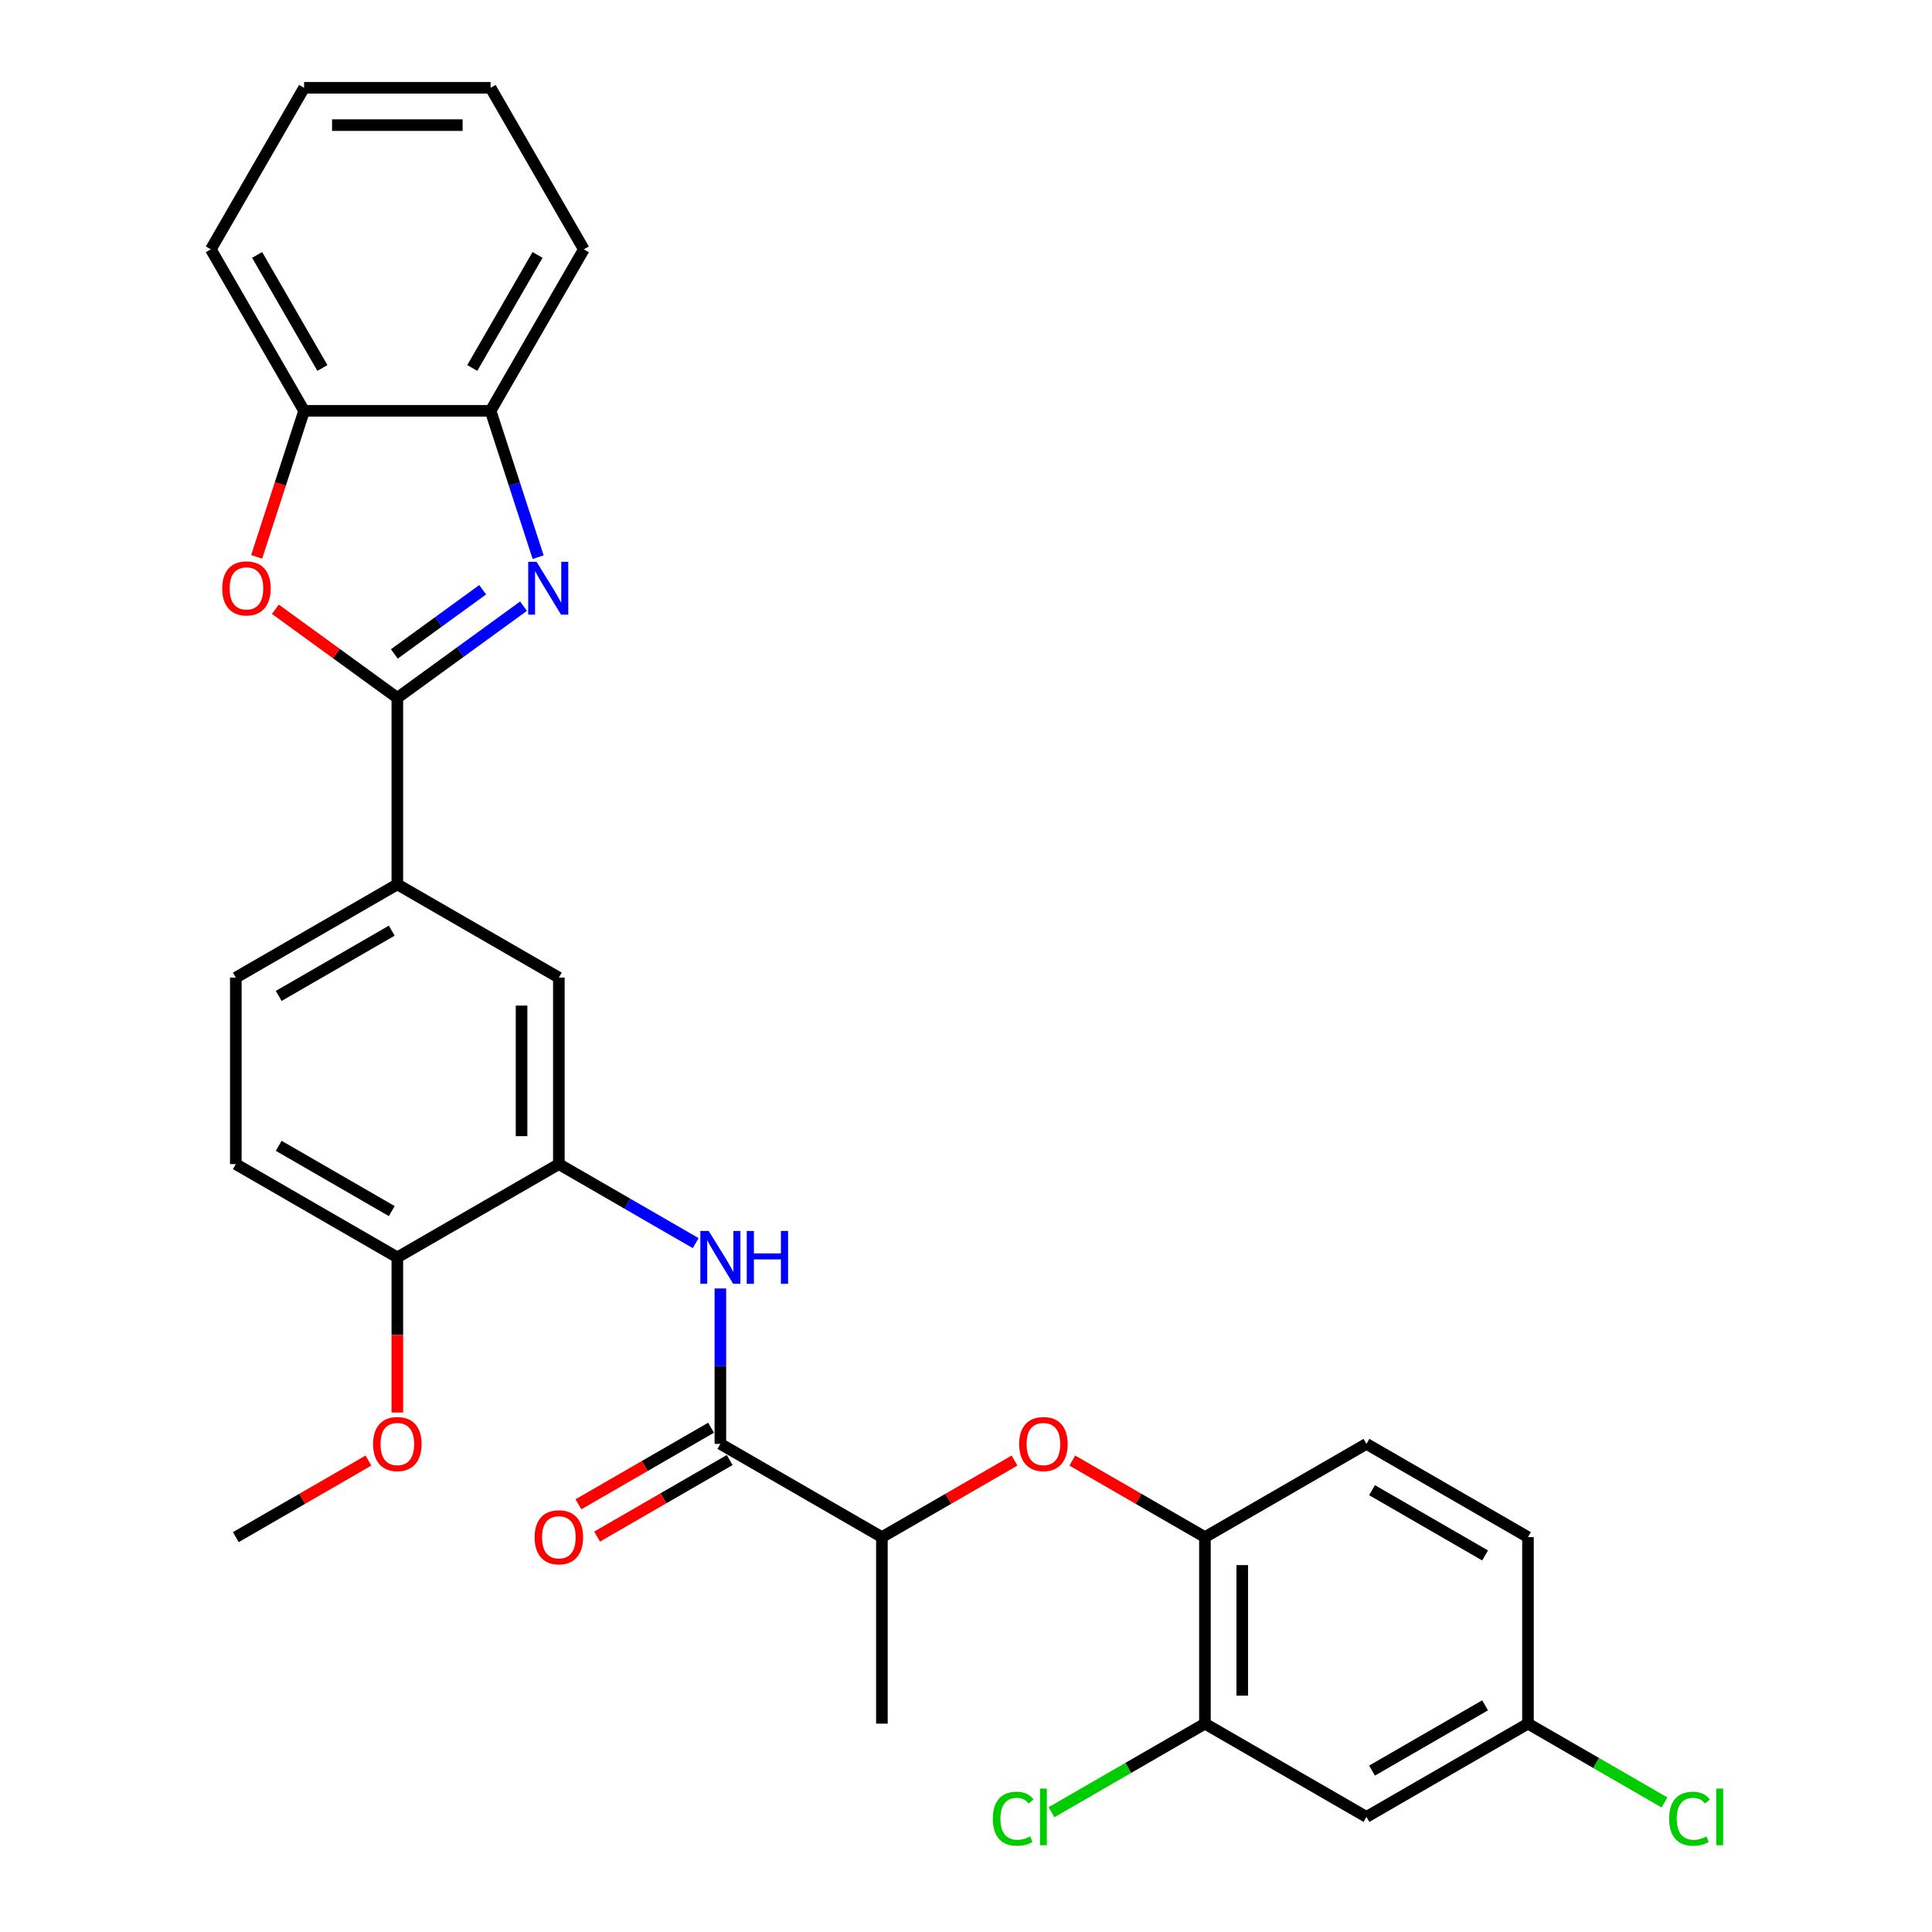 <?xml version='1.0' encoding='iso-8859-1'?>
<svg version='1.1' baseProfile='full'
              xmlns='http://www.w3.org/2000/svg'
                      xmlns:rdkit='http://www.rdkit.org/xml'
                      xmlns:xlink='http://www.w3.org/1999/xlink'
                  xml:space='preserve'
width='1000px' height='1000px' viewBox='0 0 1000 1000'>
<!-- END OF HEADER -->
<rect style='opacity:1.0;fill:#FFFFFF;stroke:none' width='1000' height='1000' x='0' y='0'> </rect>
<path class='bond-0' d='M 205.662,361.211 L 238.321,337.483' style='fill:none;fill-rule:evenodd;stroke:#000000;stroke-width:6px;stroke-linecap:butt;stroke-linejoin:miter;stroke-opacity:1' />
<path class='bond-0' d='M 238.321,337.483 L 270.979,313.755' style='fill:none;fill-rule:evenodd;stroke:#0000FF;stroke-width:6px;stroke-linecap:butt;stroke-linejoin:miter;stroke-opacity:1' />
<path class='bond-0' d='M 204.111,338.473 L 226.972,321.863' style='fill:none;fill-rule:evenodd;stroke:#000000;stroke-width:6px;stroke-linecap:butt;stroke-linejoin:miter;stroke-opacity:1' />
<path class='bond-0' d='M 226.972,321.863 L 249.833,305.253' style='fill:none;fill-rule:evenodd;stroke:#0000FF;stroke-width:6px;stroke-linecap:butt;stroke-linejoin:miter;stroke-opacity:1' />
<path class='bond-1' d='M 205.662,361.211 L 174.094,338.275' style='fill:none;fill-rule:evenodd;stroke:#000000;stroke-width:6px;stroke-linecap:butt;stroke-linejoin:miter;stroke-opacity:1' />
<path class='bond-1' d='M 174.094,338.275 L 142.526,315.34' style='fill:none;fill-rule:evenodd;stroke:#FF0000;stroke-width:6px;stroke-linecap:butt;stroke-linejoin:miter;stroke-opacity:1' />
<path class='bond-5' d='M 205.662,361.211 L 205.662,457.746' style='fill:none;fill-rule:evenodd;stroke:#000000;stroke-width:6px;stroke-linecap:butt;stroke-linejoin:miter;stroke-opacity:1' />
<path class='bond-6' d='M 278.535,288.386 L 266.232,250.522' style='fill:none;fill-rule:evenodd;stroke:#0000FF;stroke-width:6px;stroke-linecap:butt;stroke-linejoin:miter;stroke-opacity:1' />
<path class='bond-6' d='M 266.232,250.522 L 253.93,212.658' style='fill:none;fill-rule:evenodd;stroke:#000000;stroke-width:6px;stroke-linecap:butt;stroke-linejoin:miter;stroke-opacity:1' />
<path class='bond-7' d='M 132.839,288.231 L 145.117,250.445' style='fill:none;fill-rule:evenodd;stroke:#FF0000;stroke-width:6px;stroke-linecap:butt;stroke-linejoin:miter;stroke-opacity:1' />
<path class='bond-7' d='M 145.117,250.445 L 157.394,212.658' style='fill:none;fill-rule:evenodd;stroke:#000000;stroke-width:6px;stroke-linecap:butt;stroke-linejoin:miter;stroke-opacity:1' />
<path class='bond-2' d='M 372.866,747.351 L 372.866,707.125' style='fill:none;fill-rule:evenodd;stroke:#000000;stroke-width:6px;stroke-linecap:butt;stroke-linejoin:miter;stroke-opacity:1' />
<path class='bond-2' d='M 372.866,707.125 L 372.866,666.899' style='fill:none;fill-rule:evenodd;stroke:#0000FF;stroke-width:6px;stroke-linecap:butt;stroke-linejoin:miter;stroke-opacity:1' />
<path class='bond-12' d='M 372.866,747.351 L 456.468,795.619' style='fill:none;fill-rule:evenodd;stroke:#000000;stroke-width:6px;stroke-linecap:butt;stroke-linejoin:miter;stroke-opacity:1' />
<path class='bond-15' d='M 368.039,738.991 L 333.72,758.805' style='fill:none;fill-rule:evenodd;stroke:#000000;stroke-width:6px;stroke-linecap:butt;stroke-linejoin:miter;stroke-opacity:1' />
<path class='bond-15' d='M 333.72,758.805 L 299.4,778.62' style='fill:none;fill-rule:evenodd;stroke:#FF0000;stroke-width:6px;stroke-linecap:butt;stroke-linejoin:miter;stroke-opacity:1' />
<path class='bond-15' d='M 377.692,755.711 L 343.373,775.526' style='fill:none;fill-rule:evenodd;stroke:#000000;stroke-width:6px;stroke-linecap:butt;stroke-linejoin:miter;stroke-opacity:1' />
<path class='bond-15' d='M 343.373,775.526 L 309.054,795.34' style='fill:none;fill-rule:evenodd;stroke:#FF0000;stroke-width:6px;stroke-linecap:butt;stroke-linejoin:miter;stroke-opacity:1' />
<path class='bond-3' d='M 360.084,643.437 L 324.674,622.993' style='fill:none;fill-rule:evenodd;stroke:#0000FF;stroke-width:6px;stroke-linecap:butt;stroke-linejoin:miter;stroke-opacity:1' />
<path class='bond-3' d='M 324.674,622.993 L 289.264,602.549' style='fill:none;fill-rule:evenodd;stroke:#000000;stroke-width:6px;stroke-linecap:butt;stroke-linejoin:miter;stroke-opacity:1' />
<path class='bond-4' d='M 289.264,602.549 L 289.264,506.013' style='fill:none;fill-rule:evenodd;stroke:#000000;stroke-width:6px;stroke-linecap:butt;stroke-linejoin:miter;stroke-opacity:1' />
<path class='bond-4' d='M 269.957,588.068 L 269.957,520.494' style='fill:none;fill-rule:evenodd;stroke:#000000;stroke-width:6px;stroke-linecap:butt;stroke-linejoin:miter;stroke-opacity:1' />
<path class='bond-31' d='M 289.264,602.549 L 205.662,650.816' style='fill:none;fill-rule:evenodd;stroke:#000000;stroke-width:6px;stroke-linecap:butt;stroke-linejoin:miter;stroke-opacity:1' />
<path class='bond-11' d='M 205.662,457.746 L 289.264,506.013' style='fill:none;fill-rule:evenodd;stroke:#000000;stroke-width:6px;stroke-linecap:butt;stroke-linejoin:miter;stroke-opacity:1' />
<path class='bond-16' d='M 205.662,457.746 L 122.06,506.013' style='fill:none;fill-rule:evenodd;stroke:#000000;stroke-width:6px;stroke-linecap:butt;stroke-linejoin:miter;stroke-opacity:1' />
<path class='bond-16' d='M 202.775,481.706 L 144.254,515.494' style='fill:none;fill-rule:evenodd;stroke:#000000;stroke-width:6px;stroke-linecap:butt;stroke-linejoin:miter;stroke-opacity:1' />
<path class='bond-24' d='M 253.93,212.658 L 302.197,129.056' style='fill:none;fill-rule:evenodd;stroke:#000000;stroke-width:6px;stroke-linecap:butt;stroke-linejoin:miter;stroke-opacity:1' />
<path class='bond-24' d='M 244.449,190.465 L 278.237,131.943' style='fill:none;fill-rule:evenodd;stroke:#000000;stroke-width:6px;stroke-linecap:butt;stroke-linejoin:miter;stroke-opacity:1' />
<path class='bond-30' d='M 253.93,212.658 L 157.394,212.658' style='fill:none;fill-rule:evenodd;stroke:#000000;stroke-width:6px;stroke-linecap:butt;stroke-linejoin:miter;stroke-opacity:1' />
<path class='bond-25' d='M 157.394,212.658 L 109.127,129.056' style='fill:none;fill-rule:evenodd;stroke:#000000;stroke-width:6px;stroke-linecap:butt;stroke-linejoin:miter;stroke-opacity:1' />
<path class='bond-25' d='M 166.875,190.465 L 133.087,131.943' style='fill:none;fill-rule:evenodd;stroke:#000000;stroke-width:6px;stroke-linecap:butt;stroke-linejoin:miter;stroke-opacity:1' />
<path class='bond-8' d='M 525.107,755.99 L 490.787,775.804' style='fill:none;fill-rule:evenodd;stroke:#FF0000;stroke-width:6px;stroke-linecap:butt;stroke-linejoin:miter;stroke-opacity:1' />
<path class='bond-8' d='M 490.787,775.804 L 456.468,795.619' style='fill:none;fill-rule:evenodd;stroke:#000000;stroke-width:6px;stroke-linecap:butt;stroke-linejoin:miter;stroke-opacity:1' />
<path class='bond-9' d='M 555.032,755.99 L 589.352,775.804' style='fill:none;fill-rule:evenodd;stroke:#FF0000;stroke-width:6px;stroke-linecap:butt;stroke-linejoin:miter;stroke-opacity:1' />
<path class='bond-9' d='M 589.352,775.804 L 623.671,795.619' style='fill:none;fill-rule:evenodd;stroke:#000000;stroke-width:6px;stroke-linecap:butt;stroke-linejoin:miter;stroke-opacity:1' />
<path class='bond-10' d='M 623.671,795.619 L 623.671,892.154' style='fill:none;fill-rule:evenodd;stroke:#000000;stroke-width:6px;stroke-linecap:butt;stroke-linejoin:miter;stroke-opacity:1' />
<path class='bond-10' d='M 642.978,810.099 L 642.978,877.674' style='fill:none;fill-rule:evenodd;stroke:#000000;stroke-width:6px;stroke-linecap:butt;stroke-linejoin:miter;stroke-opacity:1' />
<path class='bond-17' d='M 623.671,795.619 L 707.273,747.351' style='fill:none;fill-rule:evenodd;stroke:#000000;stroke-width:6px;stroke-linecap:butt;stroke-linejoin:miter;stroke-opacity:1' />
<path class='bond-13' d='M 623.671,892.154 L 707.273,940.422' style='fill:none;fill-rule:evenodd;stroke:#000000;stroke-width:6px;stroke-linecap:butt;stroke-linejoin:miter;stroke-opacity:1' />
<path class='bond-20' d='M 623.671,892.154 L 583.965,915.078' style='fill:none;fill-rule:evenodd;stroke:#000000;stroke-width:6px;stroke-linecap:butt;stroke-linejoin:miter;stroke-opacity:1' />
<path class='bond-20' d='M 583.965,915.078 L 544.259,938.003' style='fill:none;fill-rule:evenodd;stroke:#00CC00;stroke-width:6px;stroke-linecap:butt;stroke-linejoin:miter;stroke-opacity:1' />
<path class='bond-26' d='M 456.468,795.619 L 456.468,892.154' style='fill:none;fill-rule:evenodd;stroke:#000000;stroke-width:6px;stroke-linecap:butt;stroke-linejoin:miter;stroke-opacity:1' />
<path class='bond-33' d='M 707.273,940.422 L 790.875,892.154' style='fill:none;fill-rule:evenodd;stroke:#000000;stroke-width:6px;stroke-linecap:butt;stroke-linejoin:miter;stroke-opacity:1' />
<path class='bond-33' d='M 710.16,916.461 L 768.681,882.674' style='fill:none;fill-rule:evenodd;stroke:#000000;stroke-width:6px;stroke-linecap:butt;stroke-linejoin:miter;stroke-opacity:1' />
<path class='bond-14' d='M 205.662,650.816 L 122.06,602.549' style='fill:none;fill-rule:evenodd;stroke:#000000;stroke-width:6px;stroke-linecap:butt;stroke-linejoin:miter;stroke-opacity:1' />
<path class='bond-14' d='M 202.775,626.856 L 144.254,593.068' style='fill:none;fill-rule:evenodd;stroke:#000000;stroke-width:6px;stroke-linecap:butt;stroke-linejoin:miter;stroke-opacity:1' />
<path class='bond-23' d='M 205.662,650.816 L 205.662,690.965' style='fill:none;fill-rule:evenodd;stroke:#000000;stroke-width:6px;stroke-linecap:butt;stroke-linejoin:miter;stroke-opacity:1' />
<path class='bond-23' d='M 205.662,690.965 L 205.662,731.114' style='fill:none;fill-rule:evenodd;stroke:#FF0000;stroke-width:6px;stroke-linecap:butt;stroke-linejoin:miter;stroke-opacity:1' />
<path class='bond-18' d='M 122.06,506.013 L 122.06,602.549' style='fill:none;fill-rule:evenodd;stroke:#000000;stroke-width:6px;stroke-linecap:butt;stroke-linejoin:miter;stroke-opacity:1' />
<path class='bond-21' d='M 707.273,747.351 L 790.875,795.619' style='fill:none;fill-rule:evenodd;stroke:#000000;stroke-width:6px;stroke-linecap:butt;stroke-linejoin:miter;stroke-opacity:1' />
<path class='bond-21' d='M 710.16,771.312 L 768.681,805.099' style='fill:none;fill-rule:evenodd;stroke:#000000;stroke-width:6px;stroke-linecap:butt;stroke-linejoin:miter;stroke-opacity:1' />
<path class='bond-19' d='M 790.875,892.154 L 790.875,795.619' style='fill:none;fill-rule:evenodd;stroke:#000000;stroke-width:6px;stroke-linecap:butt;stroke-linejoin:miter;stroke-opacity:1' />
<path class='bond-22' d='M 790.875,892.154 L 826.199,912.548' style='fill:none;fill-rule:evenodd;stroke:#000000;stroke-width:6px;stroke-linecap:butt;stroke-linejoin:miter;stroke-opacity:1' />
<path class='bond-22' d='M 826.199,912.548 L 861.522,932.942' style='fill:none;fill-rule:evenodd;stroke:#00CC00;stroke-width:6px;stroke-linecap:butt;stroke-linejoin:miter;stroke-opacity:1' />
<path class='bond-27' d='M 190.699,755.99 L 156.38,775.804' style='fill:none;fill-rule:evenodd;stroke:#FF0000;stroke-width:6px;stroke-linecap:butt;stroke-linejoin:miter;stroke-opacity:1' />
<path class='bond-27' d='M 156.38,775.804 L 122.06,795.619' style='fill:none;fill-rule:evenodd;stroke:#000000;stroke-width:6px;stroke-linecap:butt;stroke-linejoin:miter;stroke-opacity:1' />
<path class='bond-28' d='M 302.197,129.056 L 253.93,45.455' style='fill:none;fill-rule:evenodd;stroke:#000000;stroke-width:6px;stroke-linecap:butt;stroke-linejoin:miter;stroke-opacity:1' />
<path class='bond-29' d='M 109.127,129.056 L 157.394,45.455' style='fill:none;fill-rule:evenodd;stroke:#000000;stroke-width:6px;stroke-linecap:butt;stroke-linejoin:miter;stroke-opacity:1' />
<path class='bond-32' d='M 253.93,45.455 L 157.394,45.455' style='fill:none;fill-rule:evenodd;stroke:#000000;stroke-width:6px;stroke-linecap:butt;stroke-linejoin:miter;stroke-opacity:1' />
<path class='bond-32' d='M 239.449,64.762 L 171.875,64.762' style='fill:none;fill-rule:evenodd;stroke:#000000;stroke-width:6px;stroke-linecap:butt;stroke-linejoin:miter;stroke-opacity:1' />
<path  class='atom-1' d='M 277.717 290.799
L 286.676 305.28
Q 287.564 306.708, 288.993 309.295
Q 290.421 311.883, 290.499 312.037
L 290.499 290.799
L 294.128 290.799
L 294.128 318.138
L 290.383 318.138
L 280.768 302.306
Q 279.648 300.453, 278.451 298.329
Q 277.293 296.205, 276.945 295.549
L 276.945 318.138
L 273.393 318.138
L 273.393 290.799
L 277.717 290.799
' fill='#0000FF'/>
<path  class='atom-2' d='M 115.014 304.546
Q 115.014 297.982, 118.257 294.313
Q 121.501 290.645, 127.563 290.645
Q 133.626 290.645, 136.869 294.313
Q 140.113 297.982, 140.113 304.546
Q 140.113 311.188, 136.831 314.972
Q 133.549 318.717, 127.563 318.717
Q 121.54 318.717, 118.257 314.972
Q 115.014 311.226, 115.014 304.546
M 127.563 315.628
Q 131.734 315.628, 133.973 312.848
Q 136.252 310.029, 136.252 304.546
Q 136.252 299.179, 133.973 296.476
Q 131.734 293.734, 127.563 293.734
Q 123.393 293.734, 121.115 296.437
Q 118.875 299.14, 118.875 304.546
Q 118.875 310.068, 121.115 312.848
Q 123.393 315.628, 127.563 315.628
' fill='#FF0000'/>
<path  class='atom-4' d='M 366.823 637.147
L 375.781 651.627
Q 376.669 653.056, 378.098 655.643
Q 379.527 658.23, 379.604 658.384
L 379.604 637.147
L 383.234 637.147
L 383.234 664.485
L 379.488 664.485
L 369.873 648.654
Q 368.753 646.8, 367.556 644.676
Q 366.398 642.553, 366.05 641.896
L 366.05 664.485
L 362.498 664.485
L 362.498 637.147
L 366.823 637.147
' fill='#0000FF'/>
<path  class='atom-4' d='M 386.516 637.147
L 390.223 637.147
L 390.223 648.77
L 404.201 648.77
L 404.201 637.147
L 407.908 637.147
L 407.908 664.485
L 404.201 664.485
L 404.201 651.859
L 390.223 651.859
L 390.223 664.485
L 386.516 664.485
L 386.516 637.147
' fill='#0000FF'/>
<path  class='atom-9' d='M 527.52 747.428
Q 527.52 740.864, 530.764 737.196
Q 534.007 733.527, 540.07 733.527
Q 546.132 733.527, 549.376 737.196
Q 552.619 740.864, 552.619 747.428
Q 552.619 754.07, 549.337 757.854
Q 546.055 761.6, 540.07 761.6
Q 534.046 761.6, 530.764 757.854
Q 527.52 754.109, 527.52 747.428
M 540.07 758.511
Q 544.24 758.511, 546.479 755.73
Q 548.758 752.912, 548.758 747.428
Q 548.758 742.061, 546.479 739.358
Q 544.24 736.617, 540.07 736.617
Q 535.899 736.617, 533.621 739.32
Q 531.381 742.023, 531.381 747.428
Q 531.381 752.95, 533.621 755.73
Q 535.899 758.511, 540.07 758.511
' fill='#FF0000'/>
<path  class='atom-16' d='M 276.714 795.696
Q 276.714 789.132, 279.958 785.463
Q 283.201 781.795, 289.264 781.795
Q 295.326 781.795, 298.57 785.463
Q 301.813 789.132, 301.813 795.696
Q 301.813 802.338, 298.531 806.122
Q 295.249 809.867, 289.264 809.867
Q 283.24 809.867, 279.958 806.122
Q 276.714 802.376, 276.714 795.696
M 289.264 806.778
Q 293.434 806.778, 295.674 803.998
Q 297.952 801.179, 297.952 795.696
Q 297.952 790.329, 295.674 787.626
Q 293.434 784.884, 289.264 784.884
Q 285.094 784.884, 282.815 787.587
Q 280.576 790.29, 280.576 795.696
Q 280.576 801.218, 282.815 803.998
Q 285.094 806.778, 289.264 806.778
' fill='#FF0000'/>
<path  class='atom-21' d='M 513.889 941.368
Q 513.889 934.572, 517.056 931.019
Q 520.261 927.428, 526.323 927.428
Q 531.961 927.428, 534.972 931.405
L 532.424 933.49
Q 530.223 930.594, 526.323 930.594
Q 522.191 930.594, 519.99 933.374
Q 517.828 936.116, 517.828 941.368
Q 517.828 946.774, 520.067 949.554
Q 522.346 952.334, 526.748 952.334
Q 529.76 952.334, 533.273 950.519
L 534.355 953.415
Q 532.926 954.342, 530.764 954.883
Q 528.601 955.423, 526.207 955.423
Q 520.261 955.423, 517.056 951.793
Q 513.889 948.164, 513.889 941.368
' fill='#00CC00'/>
<path  class='atom-21' d='M 538.293 925.768
L 541.846 925.768
L 541.846 955.076
L 538.293 955.076
L 538.293 925.768
' fill='#00CC00'/>
<path  class='atom-23' d='M 863.935 941.368
Q 863.935 934.572, 867.102 931.019
Q 870.307 927.428, 876.369 927.428
Q 882.007 927.428, 885.019 931.405
L 882.47 933.49
Q 880.269 930.594, 876.369 930.594
Q 872.237 930.594, 870.036 933.374
Q 867.874 936.116, 867.874 941.368
Q 867.874 946.774, 870.114 949.554
Q 872.392 952.334, 876.794 952.334
Q 879.806 952.334, 883.32 950.519
L 884.401 953.415
Q 882.972 954.342, 880.81 954.883
Q 878.647 955.423, 876.253 955.423
Q 870.307 955.423, 867.102 951.793
Q 863.935 948.164, 863.935 941.368
' fill='#00CC00'/>
<path  class='atom-23' d='M 888.34 925.768
L 891.892 925.768
L 891.892 955.076
L 888.34 955.076
L 888.34 925.768
' fill='#00CC00'/>
<path  class='atom-24' d='M 193.112 747.428
Q 193.112 740.864, 196.356 737.196
Q 199.6 733.527, 205.662 733.527
Q 211.724 733.527, 214.968 737.196
Q 218.212 740.864, 218.212 747.428
Q 218.212 754.07, 214.929 757.854
Q 211.647 761.6, 205.662 761.6
Q 199.638 761.6, 196.356 757.854
Q 193.112 754.109, 193.112 747.428
M 205.662 758.511
Q 209.832 758.511, 212.072 755.73
Q 214.35 752.912, 214.35 747.428
Q 214.35 742.061, 212.072 739.358
Q 209.832 736.617, 205.662 736.617
Q 201.492 736.617, 199.213 739.32
Q 196.974 742.023, 196.974 747.428
Q 196.974 752.95, 199.213 755.73
Q 201.492 758.511, 205.662 758.511
' fill='#FF0000'/>
</svg>
